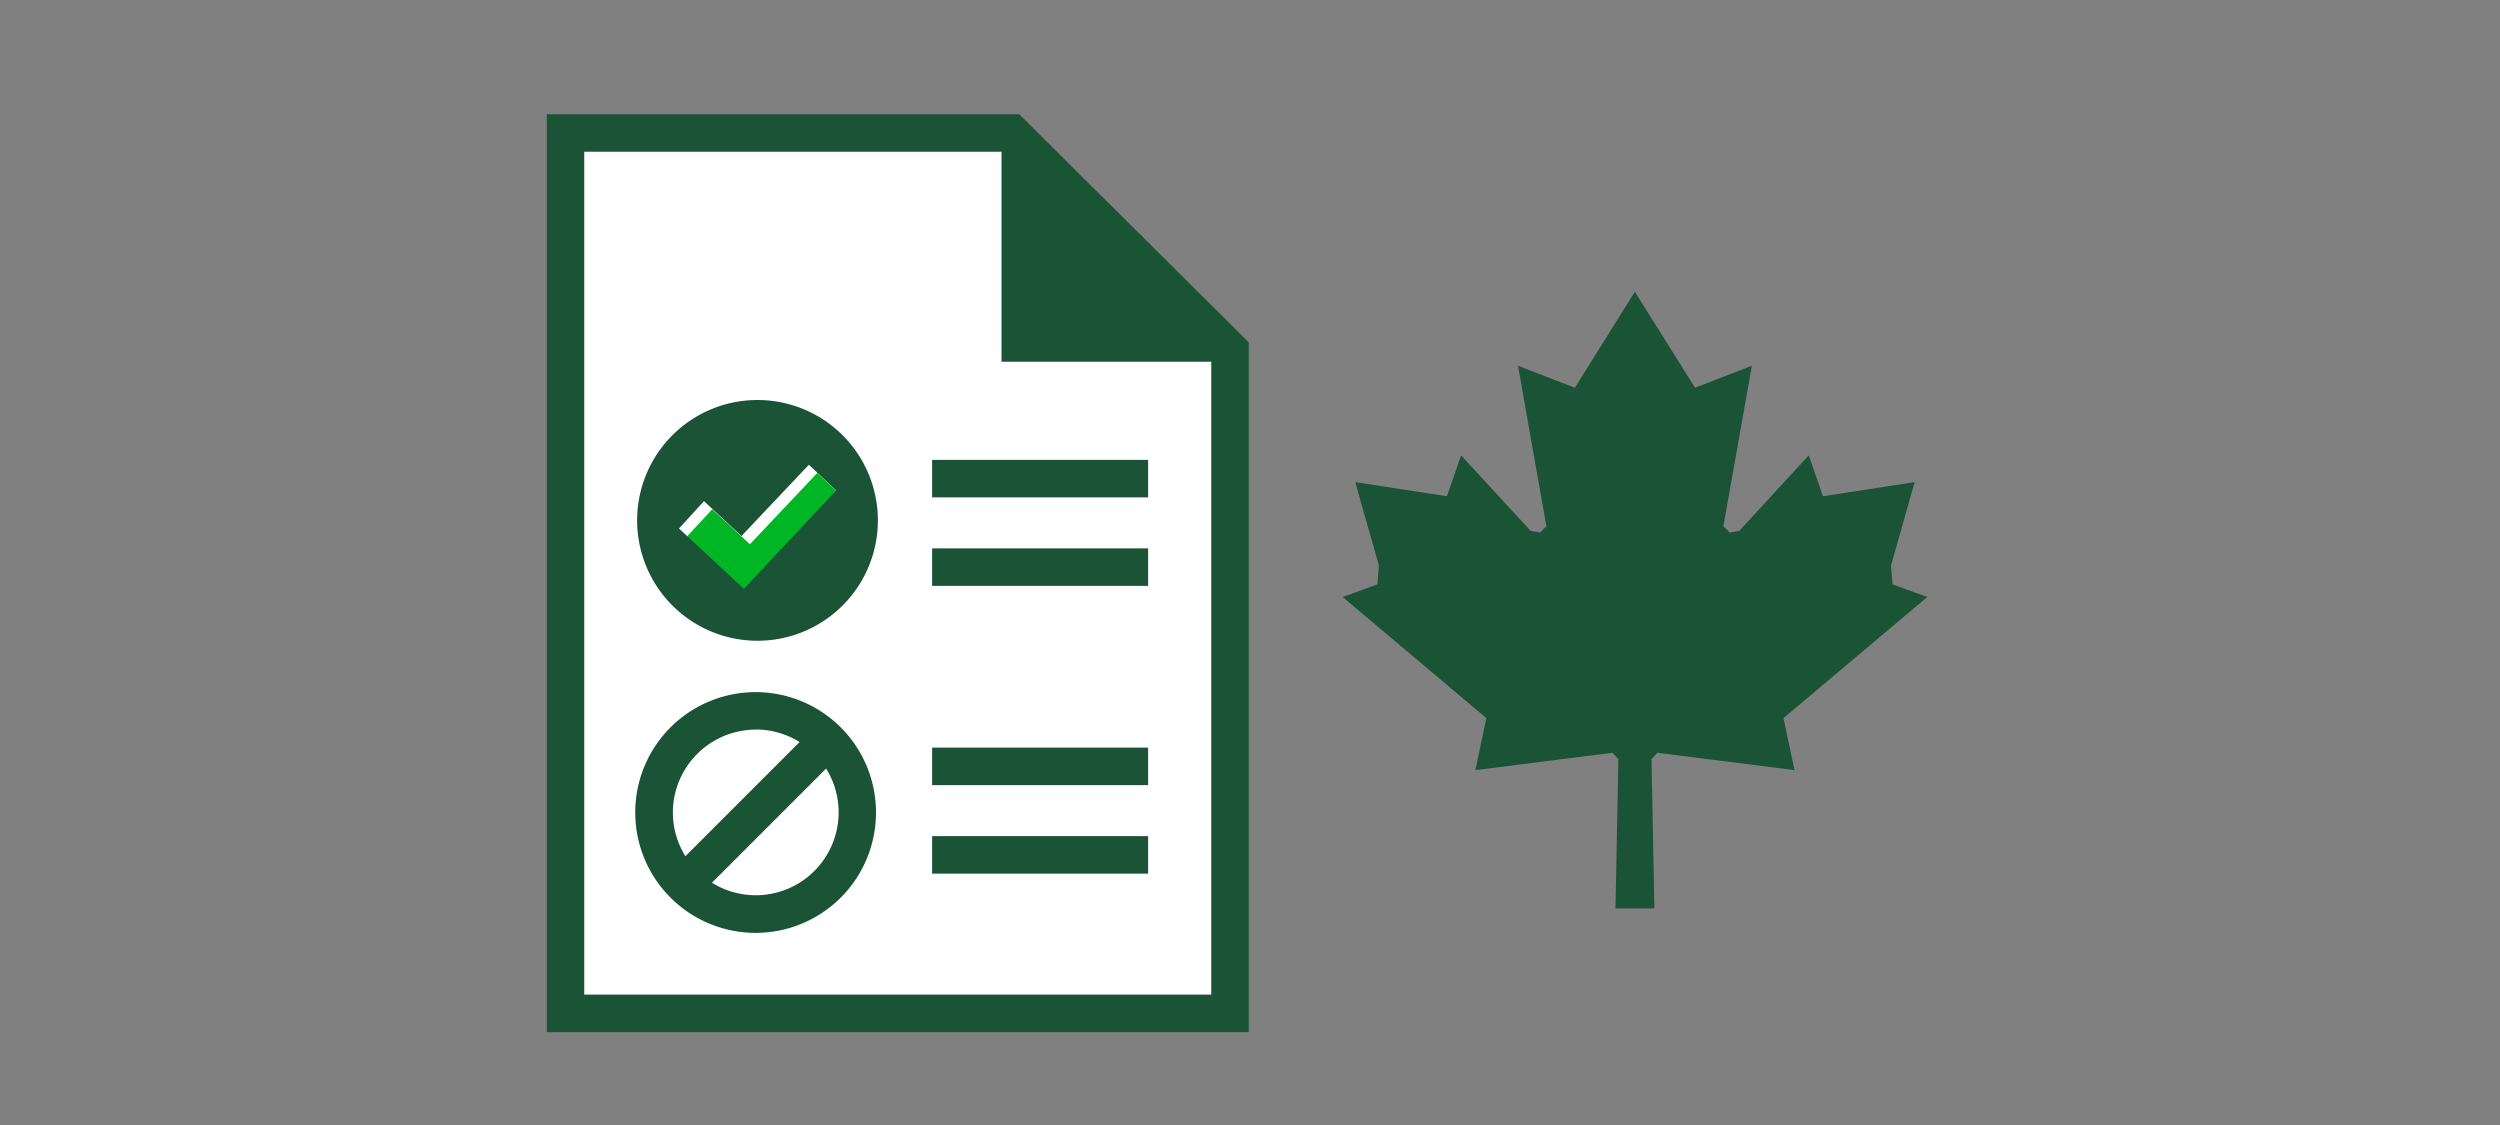 <svg xmlns="http://www.w3.org/2000/svg" viewBox="0 0 200 90"><rect x="0" y="0" width="200" height="90" fill="#808080" stroke="none"/><defs><style>.cls-1{fill:#1a5336;}.cls-2{fill:#fff;}.cls-3{fill:none;stroke:#1a5336;stroke-miterlimit:10;stroke-width:3px;}.cls-4{fill:#00b624;}</style></defs><title>eligibilityAndRestrictions_smp_200x90</title><g id="FLT_ART_WORKS" data-name="FLT ART WORKS"><g id="eligibilityAndRestricions"><polygon class="cls-1" points="151.4 46.75 151.28 45.24 153.17 38.57 145.84 39.7 144.7 36.43 139.14 42.47 138.38 42.6 137.87 42.1 140.15 29.26 135.6 31.02 130.79 23.34 125.99 31.02 121.44 29.26 123.71 42.1 123.21 42.6 122.45 42.47 116.89 36.43 115.75 39.7 108.42 38.57 110.31 45.24 110.19 46.75 107.41 47.76 118.91 57.45 118.03 61.61 129 60.22 129.47 60.73 129.24 72.67 130.79 72.67 132.35 72.67 132.12 60.73 132.59 60.22 143.56 61.61 142.68 57.45 154.18 47.76 151.4 46.75"/><polygon class="cls-2" points="98.4 81.07 45.24 81.07 45.24 10.64 80.92 10.64 98.4 28.01 98.4 81.07"/><polygon class="cls-3" points="98.4 81.07 45.24 81.07 45.24 10.64 80.92 10.64 98.4 28.01 98.4 81.07"/><polygon class="cls-1" points="99.77 28.94 80.12 28.94 80.12 9.55 99.77 28.94"/><line class="cls-3" x1="74.57" y1="38.29" x2="91.85" y2="38.29"/><line class="cls-3" x1="74.57" y1="45.37" x2="91.85" y2="45.37"/><line class="cls-3" x1="74.57" y1="61.31" x2="91.85" y2="61.31"/><line class="cls-3" x1="74.57" y1="68.39" x2="91.85" y2="68.39"/><path class="cls-1" d="M60.46,58.36A6.63,6.63,0,1,1,53.83,65a6.64,6.64,0,0,1,6.63-6.63m0-3A9.63,9.63,0,1,0,70.08,65a9.63,9.63,0,0,0-9.62-9.63Z"/><line class="cls-3" x1="54.54" y1="70.91" x2="66.38" y2="59.07"/><polygon class="cls-4" points="59.99 43.54 56.98 40.74 54.94 42.94 60.12 47.76 67.56 39.9 65.38 37.84 59.99 43.54"/><path class="cls-1" d="M60.6,32a9.63,9.63,0,1,0,9.63,9.62A9.63,9.63,0,0,0,60.6,32ZM59.51,47.11l-5.19-4.83,2-2.19,3,2.79,5.39-5.7,2.18,2.06Z"/></g></g></svg>